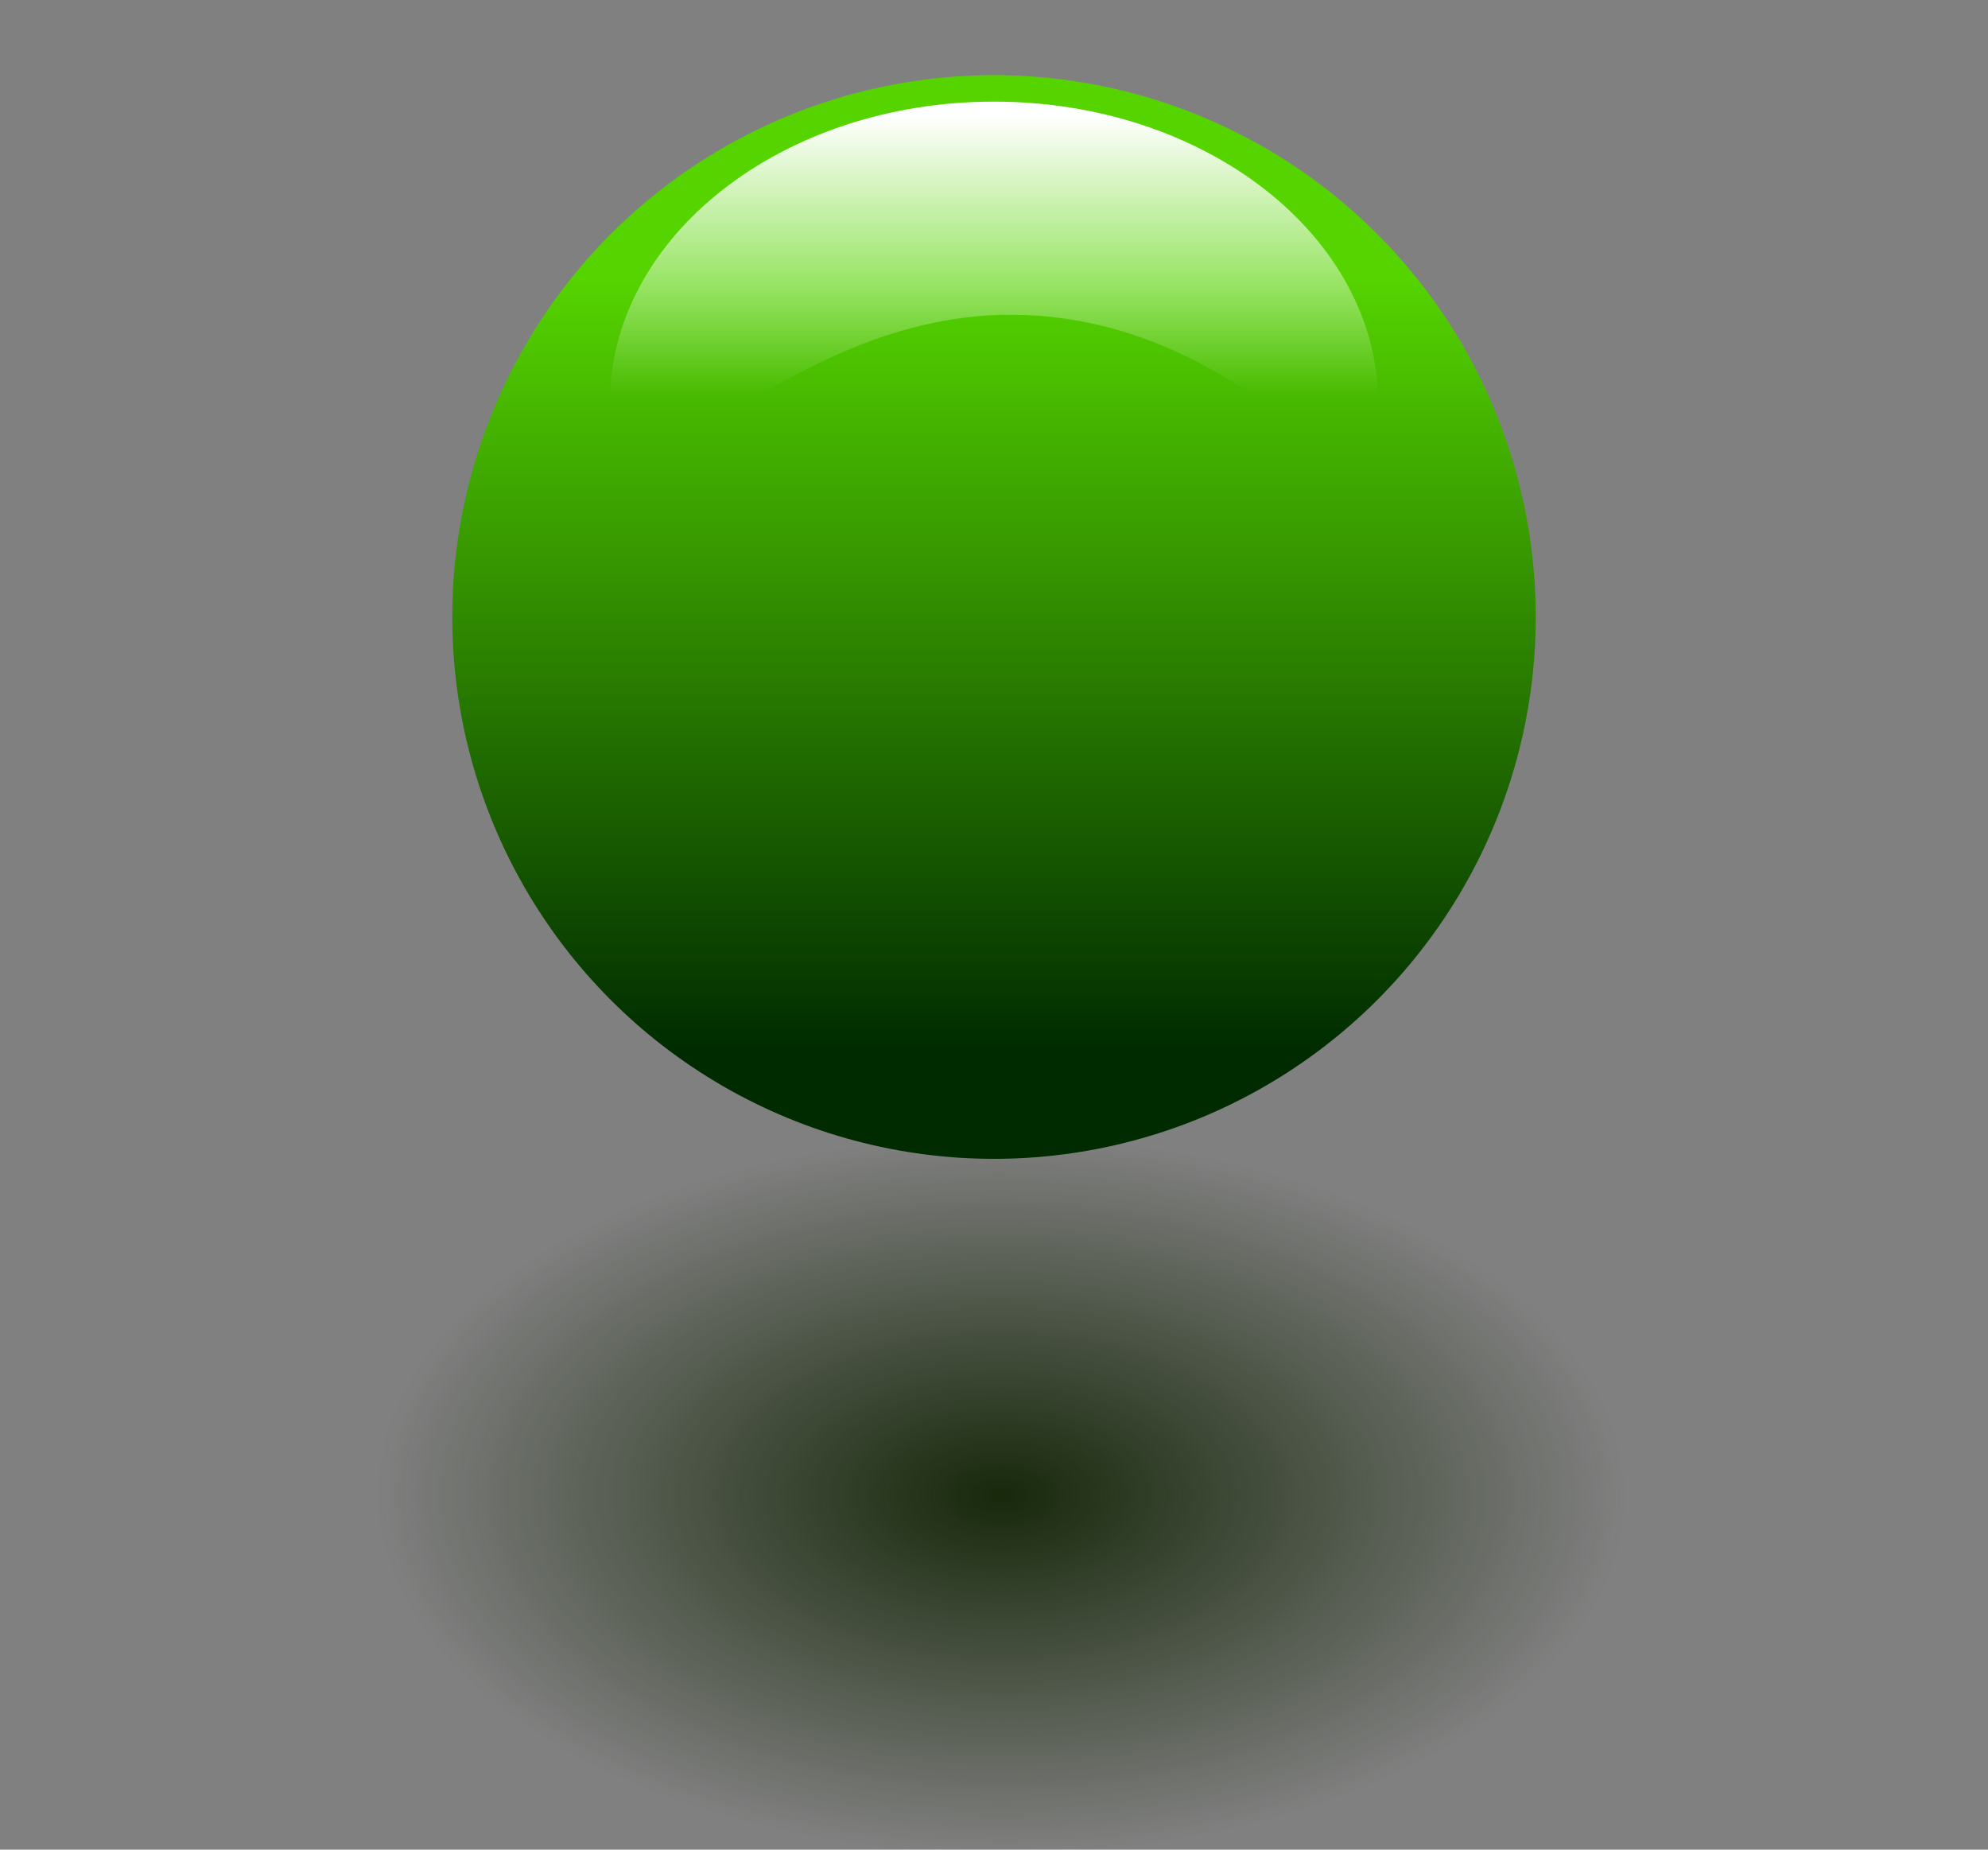 <?xml version="1.0" encoding="UTF-8"?>
<svg width="635.23" height="590.9" version="1.1" viewBox="0 0 168.07 156.34" xmlns="http://www.w3.org/2000/svg" xmlns:xlink="http://www.w3.org/1999/xlink">
<rect x="0" y="0" width="168.07" height="156.34" fill="#808080" stroke="none"/>
<defs>
<radialGradient id="a" cx="80.358" cy="268.22" r="45.799" gradientTransform="matrix(1.153 0 .005 .662 32.059 91.805)" gradientUnits="userSpaceOnUse">
<stop stop-color="#17280b" offset="0"/>
<stop stop-color="#17280b" stop-opacity="0" offset="1"/>
</radialGradient>
<linearGradient id="c" x1="81.458" x2="81.458" y1="168.65" y2="234.22" gradientUnits="userSpaceOnUse">
<stop stop-color="#55d400" offset="0"/>
<stop stop-color="#002b00" offset="1"/>
</linearGradient>
<linearGradient id="b" x1="79.273" x2="79.273" y1="155.94" y2="177.99" gradientTransform="matrix(1.357 0 0 1.066 -28.17 -11.217)" gradientUnits="userSpaceOnUse">
<stop stop-color="#fff" offset="0"/>
<stop stop-color="#fff" stop-opacity="0" offset="1"/>
</linearGradient>
</defs>
<g transform="translate(-41.413 -142.97)" shape-rendering="auto">
<ellipse cx="125.45" cy="267.65" rx="84.035" ry="31.661" color="#000000" color-rendering="auto" fill="url(#a)" image-rendering="auto" solid-color="#000000" style="isolation:auto;mix-blend-mode:normal"/>
<g transform="translate(46.495 -2.258)">
<circle cx="78.954" cy="197.38" r="45.799" color="#000000" color-rendering="auto" fill="url(#c)" image-rendering="auto" solid-color="#000000" style="isolation:auto;mix-blend-mode:normal"/>
<path d="m111.44 179.35c0 14.102-9.128-7.365-30.87-7.518-21.155-0.148-34.105 21.619-34.105 7.518 5e-6 -14.102 14.545-25.533 32.487-25.533 17.942 0 32.487 11.432 32.487 25.533z" color="#000000" color-rendering="auto" fill="url(#b)" image-rendering="auto" solid-color="#000000" style="isolation:auto;mix-blend-mode:normal"/>
</g>
</g>
</svg>
